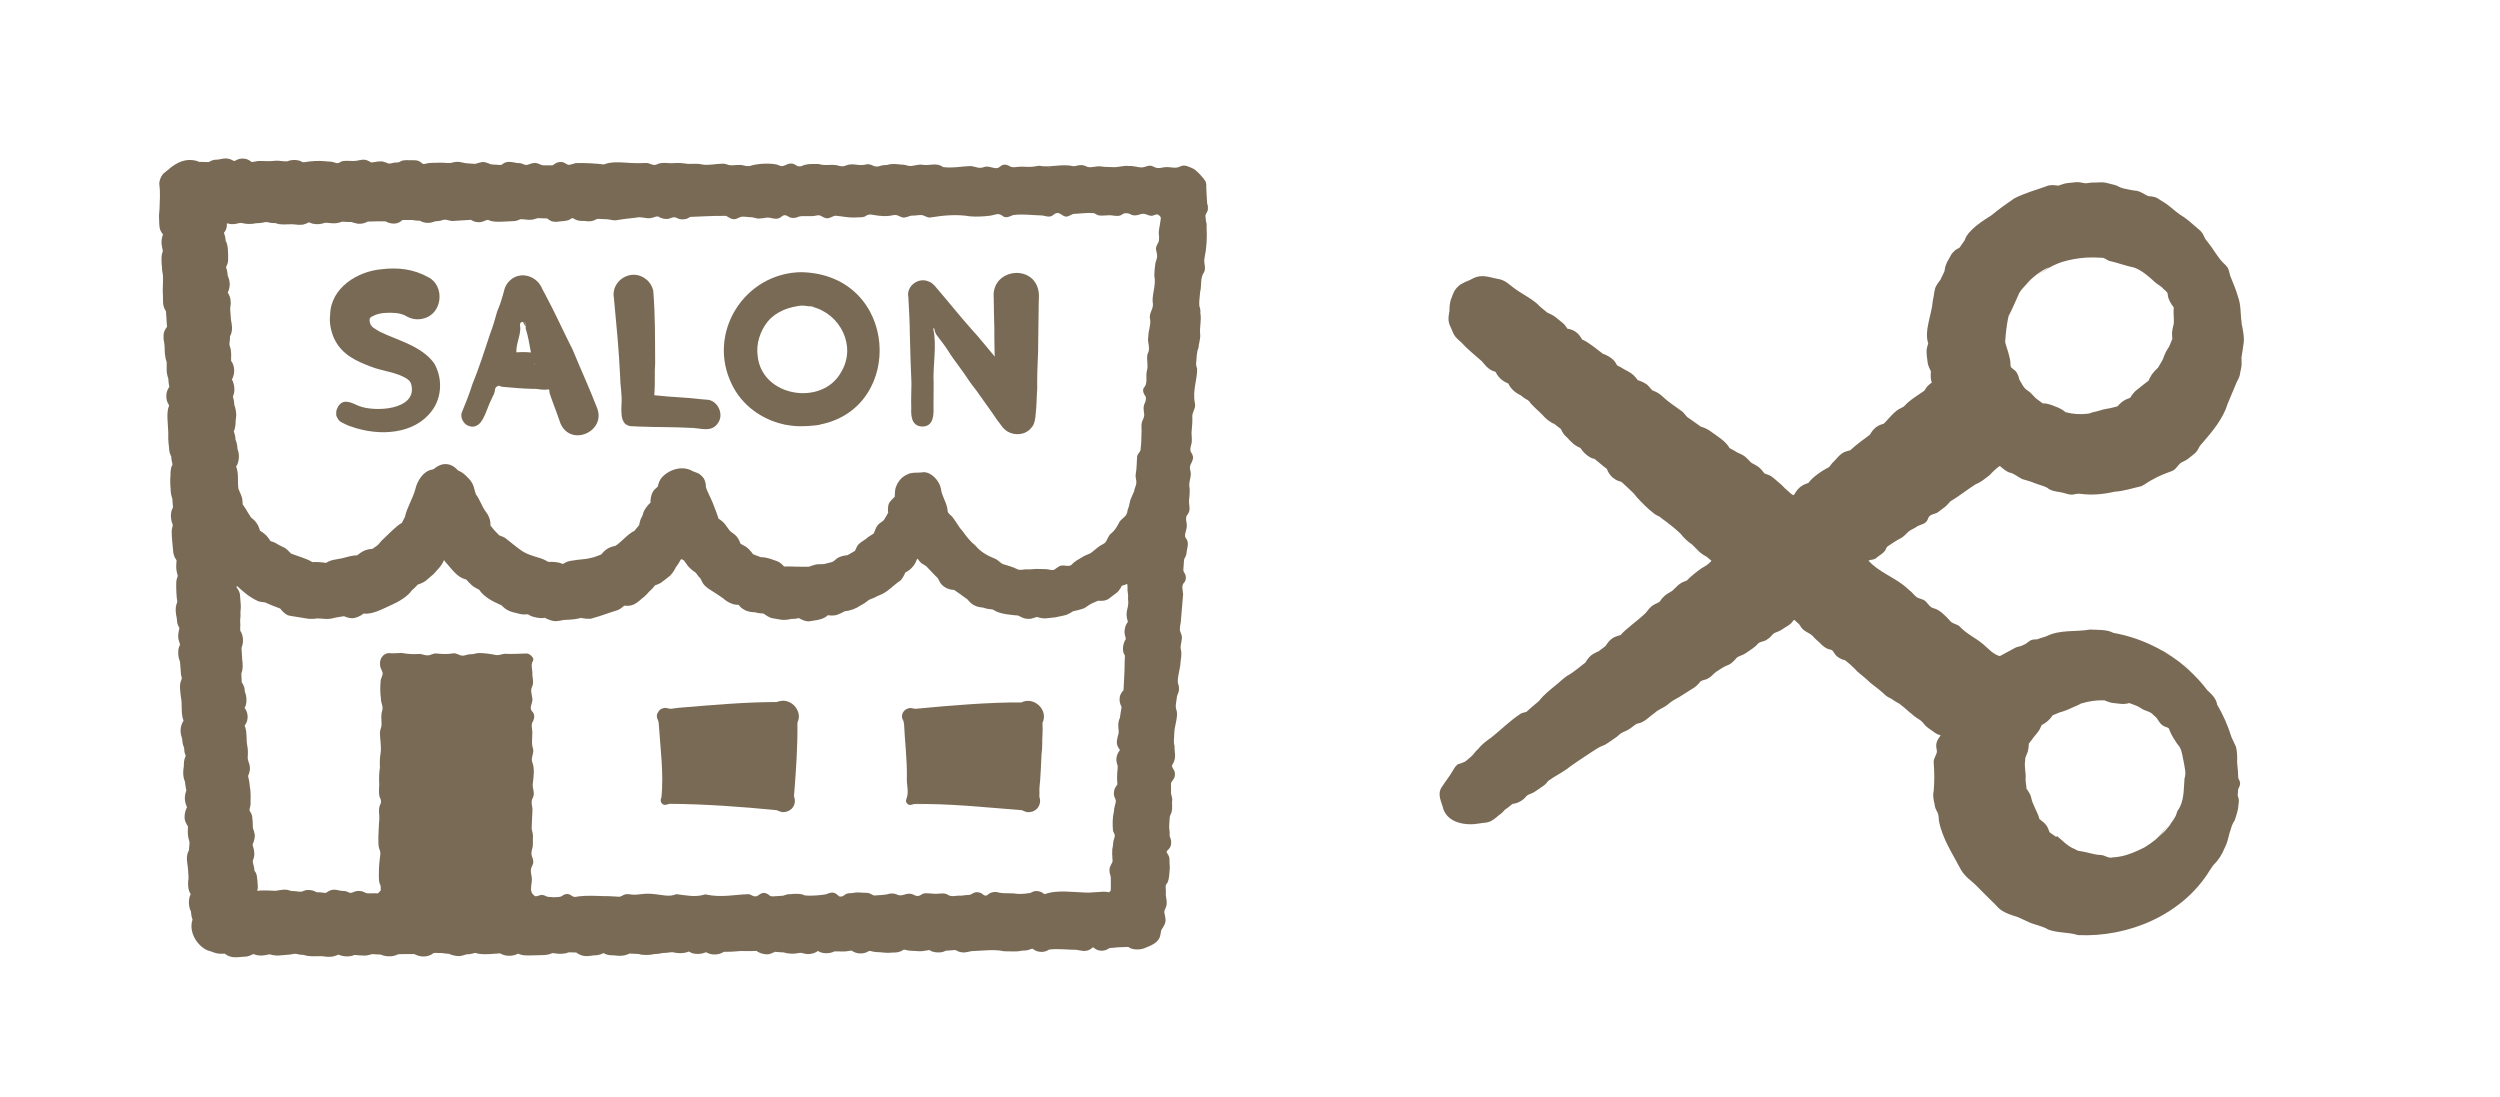 <?xml version="1.0" encoding="UTF-8"?><svg id="a" xmlns="http://www.w3.org/2000/svg" width="192mm" height="84.25mm" viewBox="0 0 544.25 238.83"><defs><style>.b{fill:#796a56;}</style></defs><path class="b" d="M488.03,70.35c-.32-1.93-.09-3.92-.84-5.84-.37-1.42-1.04-2.86-1.57-4.24-.28-.53-.27-1.68-.89-2.32-.26-.32-.5-.51-.68-.68-1.28-1.28-2.22-3.11-3.36-4.5l-.47-.6c-.14-.18-.12-.16-.23-.37-.15-.29-.39-1.03-.96-1.56l-1.15-.99c-.83-.68-1.4-1.27-2.47-2-1.3-.75-2.19-1.65-3.38-2.56-.55-.46-1.46-.93-2.06-1.35-.2-.12-.39-.3-.89-.44-.79-.2-1.3-.16-1.46-.23-.59-.24-1.95-1.23-2.84-1.17-.33-.02-.93-.16-1.26-.22-1.04-.24-1.45-.19-2.55-.79-.46-.26-1.15-.33-1.62-.48-.44-.13-1.12-.32-1.81-.32-.64,0-1.12.06-1.44.05-.58-.05-1.32.08-1.68.13-.45.05-.44.04-.97-.06-.49-.12-1.3-.22-1.86-.11l-1.52.16c-.77.09-1.36.37-1.7.47-.42.12-.19.09-.77.03-.5-.09-1.46-.11-2.01.16-2.4.88-4.89,1.51-7.17,2.73-1.82,1.26-3.31,2.32-4.87,3.62-1.52.97-5.16,3.15-5.83,5.43l-.65.94-.44.63c-.1.21-.83.21-1.77,1.44,0,0-.75,1.35-.75,1.35-.23.27-.73,1.55-.72,1.98-.04.25-.07.42-.09.46l-.21.44-.66,1.38c-.45.59-1.07,1.36-1.21,2.12-.26,1.17-.13,1.04-.44,2.4-.2,2.96-1.94,6.61-1,9.31-.14.53-.27.78-.36,1.51-.04.9.16,1.92.23,2.63.2,1.21.65,1.63.71,1.97-.01.52-.07.79-.02,1.47.03.25.11.6.21.97-.54.37-1.11.86-1.37,1.4-.13.19-.21.31-.26.36-.1.09.08-.04-.2.15-1.2.87-2.2,1.41-3.4,2.44-.9.85-.48.7-1.57,1.24-1.29.55-2.8,2.53-3.61,3.33-.02,0-.02,0-.05.02-.25.12-.96.18-1.91.96-.86.83-.97,1.33-1.14,1.48-1.12.81-2.98,2.16-4.24,3.35-.15.02-.6.16-1.23.37-1.1.45-1.86,1.69-2.68,2.41-.47.57-.68.9-.72.9-1.61.8-3.66,2.24-4.47,3.43-.01,0-.01,0-.04.01-.22.12-.87.2-1.79.9-.92.82-1.09,1.42-1.24,1.59h0c-.07.05-.15.1-.25.17-.26-.15-.5-.32-.8-.61-.48-.39-1.36-1.22-1.78-1.68-.34-.29-1.43-1.22-1.74-1.49-.04-.08-.7-.52-1.02-.63-.49-.19-.8-.3-.92-.34-.06-.13-.9-1.14-1.22-1.34-.52-.44-1.42-.8-1.72-1.05-.19-.17-1.13-1.27-1.7-1.54-.71-.44-1.19-.49-1.8-.95-.58-.34-.98-.51-1.14-.62-.87-1.53-2.53-2.48-3.88-3.47-.72-.57-1.63-1.01-2.37-1.2,0,0,0,0,0,0,0,0,0,0-.02-.01l-2.21-1.57c-1.14-.79-.36-.12-1.73-1.65-1.65-1.23-3.06-2.06-4.53-3.46-.27-.31-1.21-.89-1.61-1.02-.32-.13-.46-.2-.51-.22-.05-.03-.28-.36-.81-.92-.43-.57-1.73-1.11-2.34-1.28-.12-.17-.37-.55-.91-1.09-1.05-.89-1.58-.92-2.85-1.76-.37-.18-.59-.3-.71-.36-.07-.11-.19-.28-.34-.55-.37-.8-1.87-1.72-2.73-1.96-.03-.01-.03-.02-.03-.02-.03-.02-.11-.08-.11-.08-1.15-.86-3.06-2.49-4.43-3.03-.05-.07-.11-.18-.19-.33-.18-.27-.4-.68-.97-1.16-.62-.51-1.23-.68-1.61-.78-.17-.03-.3-.06-.43-.08-.06-.09-.12-.19-.2-.32-.16-.26-.59-.8-1.05-1.12-.28-.23-.77-.62-1.05-.85-.23-.17-.22-.22-.68-.51-.72-.44-1.24-.61-1.36-.69-.03-.02-.04-.02-.02,0l-.23-.19s-.52-.43-.52-.43c0,0-.83-.69-.83-.69-1.42-1.59-4.06-2.79-5.79-4.13-.93-.69-1.68-1.5-3.02-1.84-2.07-.33-3.71-1.2-5.71-.22-1.66.9-.98.33-2.9,1.41-1.42,1.2-1.44,1.84-1.9,2.98-.37.79-.43,2.24-.42,2.83.04-.17-.11.34-.19,1.21-.02.22-.02.5.01.79.02.27.13.73.17.78.14.4.56,1.27.71,1.66.16.3.15.45.58,1.04.69.84,1.13,1.07,1.26,1.23,1.24,1.39,3.16,2.96,4.52,4.15.51.54.8,1.09,1.61,1.66.36.29.98.55,1.38.66.29.63.9,1.47,1.57,1.88.34.26.94.54,1.15.62.06.03.04.02.04.02.01.03.02.04.04.08.36.77,1.03,1.51,1.77,1.99.35.25.87.48.87.48.09.05.48.41.85.65.37.24.71.4.7.4,0-.02.33.27.34.29.52.86,2.29,2.3,2.91,2.98.49.64,1.73,1.67,2.51,1.91.07.03.06.02.05.02,0,0,.82.69,1.08.85.1.06.27.21.37.29.02.05.05.11.08.21.2.47.61,1.03.93,1.33.56.52.32.27.84.86.23.25.47.48.68.66.26.23.62.51,1.06.74.47.23.63.28.55.25-.04-.02,0-.01.07.06.09.08.1.09.12.12.48.83,1.79,2.04,2.88,2.24-.66-.69,2.67,2.21,2.78,2.19.02.04.03.08.05.15.4,1.03,1.07,1.8,2.15,2.34.36.18.73.27.93.31.1.09.23.2.23.2,0,0,1.03.95,1.03.95.27.24,1.08,1.06,1.44,1.38.23.22.29.37.68.85,1.44,1.49,2.16,2.31,3.88,3.64.42.29.88.48,1.05.56.5.45,1.6,1.15,2.16,1.66.94.69,1.62,1.33,2.42,2.05.63.85,1.64,1.79,2.56,2.4,1.17,1.13,1.57,1.82,3.09,2.6l1.05.87s.04.03.05.04c-.02.02-.03.04-.06.06-.86.89-.99.9-2.15,1.59-1.08.76-2.32,1.75-3.2,2.67.18-.11-.02.01-.49.18-.42.09-1.49.83-1.54.98-.18.15-.99.97-1.13,1.07,0,0-.32.2-.32.2-.31.18-.75.39-1.35.9-.72.66-.93,1.15-1.14,1.34-.13.08-.52.21-1.14.56-.96.54-1.39,1.35-1.85,1.84-1.73,1.69-4.18,3.32-5.44,4.79-.13.07-.59.09-1.44.5-1.05.6-1.33,1.2-1.59,1.53l-.23.33s0,.01,0,.01l-.08.06-.92.7-.46.35s.01,0-.08.05c-.17.1-.6.23-1.24.63-.56.32-1.15,1.04-1.44,1.54l-.2.3c-.98.74-2.39,1.94-3.43,2.57-1.19.62-2.01,1.58-3.03,2.36-1.21,1.01-2.62,2.08-3.59,3.39-.42.38-1.83,1.51-2.37,2.04,0,0-.31.28-.38.34-.17.04-.63.15-1.1.3-2.78,1.82-4.24,3.49-6.77,5.45-.71.47-1.9,1.37-2.61,2.31-.72.57-.97,1.19-1.54,1.66l-.88.75c-.36.32-.39.32-.55.41-.08.07-.4.1-.19.1,0,0-1.34.45-1.34.45-.61.53-.89,1.08-1.08,1.42-.66,1.17-1.6,2.3-2.43,3.61-1,1.59.02,3.13.37,4.63,1.01,3.15,4.95,3.74,7.84,3.22.95-.22,1.44-.02,2.55-.52,1.19-.67,1.45-1.15,2.01-1.48.44-.29.98-.96.96-.93.03-.04.09-.08.18-.15l.51-.36.82-.66c.33-.23.28-.19.28-.19.96-.02,2.29-.78,2.86-1.56.15-.18.18-.19.43-.36.22-.13.17-.09.8-.34.56-.25.9-.51,1.2-.71l.9-.62c.2-.13.83-.51,1.21-1.01.37-.47.19-.27.41-.45,1.21-.88,2.37-1.44,3.74-2.37,1.7-1.29,3.39-2.39,5.36-3.69.71-.44,1.65-1.12,2.48-1.47.44-.12,1.05-.47,1.32-.67,0,0,1.9-1.31,1.9-1.31.46-.37.61-.56.79-.68.58-.44,1.21-.53,1.86-.97.52-.3,1.24-.95,1.69-1.19.1-.07.06-.01.83-.22,1.47-.61,1.9-1.37,3.12-2.17.77-.75,1.84-1.05,2.68-1.69,1.01-.89,1.52-1.14,2.66-1.76l.91-.58,1.86-1.18c.51-.24,1.44-1.03,1.79-1.58.48-.43,1-.28,1.78-.75.72-.37,1.05-.97,1.73-1.43.49-.29,1.51-1.02,2.1-1.26,1.18-.38,1.74-1.09,2.4-1.84.54-.37,1.42-.54,1.91-.94.86-.6,1.97-1.23,2.68-2.09.58-.5.99-.3,1.83-.79.38-.22.84-.59,1.12-.95.44-.52.64-.58,1.37-.85.82-.32,1.4-.86,2.08-1.23.54-.29,1.02-.76,1.33-1.29.13.01.31.03.23.03-.02-.05.36.36.69.63.32.27.29.22.48.54.74,1.35,1.88,1.45,2.73,2.24.23.31,1.2,1.24,1.55,1.5.51.58,1.44,1.38,2.25,1.46.59.16.62.33,1.05.98.41.72,1.68,1.3,2.2,1.37.64.44,1.59,1.32,2.18,1.9.22.3.63.69.91.9.82.67,1.67,1.34,2.44,2.12,1.31.99,2.3,1.76,3.43,2.82.32.26.85.5,1.06.6.35.25,1.42.94,1.8,1.1,1.46,1.06,2.75,2.51,4.27,3.41.7.42.85.74,1.46,1.42.63.6,1.31.95,1.82,1.36.26.24.82.54,1.18.62.14.04.22.07.28.11-.29.47-.88,1.04-.97,2.13,0,.57.15.99.16,1.31.01.74-.72,1.46-.71,2.38.17,1.98.19,4.45,0,6.35-.22.78-.02,1.86.17,2.71.06.37.17.98.4,1.38.52.85.52,1.31.57,2.28.7,3.89,3.03,7.3,4.78,10.67.95,1.69,2.39,2.45,3.63,3.76,1.21,1.26,2.44,2.44,3.68,3.67l.22.08c-.07,0-.15,0-.21-.04-.04-.02,0,0,0,0,.03.03.07.05.1.08.12.11.27.26.4.4.91,1.13,2.37,1.68,3.67,2.11,1.57.4,2.92,1.38,4.49,1.83.89.32,2.22.62,3.01,1.16,2.15.81,4.34.53,6.52,1.22,10.99.52,22.8-4.42,28.71-14.14.25-.34.48-.69.71-1.04,1.08-1.04,1.93-2.33,2.48-3.74.54-.99.78-2.07,1.04-3.13.2-.56.35-1.13.53-1.69.18-.45.38-.89.67-1.3.32-1.09.73-2.08.78-3.2.04-.52.21-1.11,0-1.67-.05-.17-.11-.33-.16-.5.04-.46.09-.92.11-1.38.18-.36.39-.73.42-1.18,0-.47-.22-.84-.4-1.21-.03-1.12-.11-2.25-.25-3.36.03-1.18.04-2.36-.26-3.49-.35-.68-.64-1.38-.97-2.07-.76-2.46-1.79-4.83-3.12-7.07-.2-1.35-1.16-2.23-2.11-3.11-.63-.82-1.29-1.62-2-2.39-.06-.06-.11-.12-.17-.17-.6-.64-1.22-1.27-1.88-1.87-.41-.9-1.35-1.38-2.09-1.98.73.6,1.64,1.08,2.06,1.95-.69-.63-1.4-1.24-2.15-1.82-1.03-.78-2.1-1.48-3.2-2.13.56.27,1.11.53,1.65.82-.92-.51-1.89-.93-2.82-1.48-.08-.04-.16-.08-.24-.12-3.05-1.61-6.3-2.74-9.66-3.33-1.35-.77-3.46-.63-5.06-.72-3.32.57-6.49-.06-9.57,1.49-.66.19-1.31.41-1.96.64-.39.01-.8.01-1.22.14-.49.21-.86.55-1.24.84-.35.16-.7.32-1.04.48-.4.1-.82.17-1.22.36-1.13.61-2.26,1.21-3.4,1.84-1.48-.44-2.43-1.58-3.53-2.52-1.84-1.6-3.45-2.07-5.4-4.12-.72-.4-1.46-.48-1.91-1.06-.99-1.08-2.17-2.37-3.62-2.75-.72-.17-1.04-.81-1.6-1.4-.6-.66-1.54-.62-2.04-.99-.52-.39-1.01-1.13-1.62-1.53-1.94-1.95-4.52-3.03-6.76-4.6-.15-.11-.3-.22-.45-.33-.59-.44-1.14-.92-1.65-1.47.45-.34,1.26-.1,1.78-.68.6-.52,1.24-.75,1.84-1.52.23-.43.27-.71.52-.91l.04-.03c.9-.62,1.86-1.26,2.81-1.75.72-.35,1.28-1.09,1.77-1.49.57-.46,1.38-.71,1.93-1.16.62-.33,1.61-.42,2.06-1.18.26-.44.29-.76.5-.95.52-.57,1.37-.46,1.97-.97l.92-.7c.59-.35,1.27-1.09,1.67-1.58,1.75-1.03,3.81-2.65,5.55-3.75,1.07-.38,2.07-1.25,2.98-1.94.49-.53,1.62-1.69,2.26-2.02.68.56,1.46,1.32,2.34,1.49.86.22,1.61.94,2.56,1.37.96.29,1.88.52,2.78.91.69.28,2.02.61,2.64.97.7.66,1.88.83,2.91.97.96.15,2.02.76,3.05.44.55-.11.76-.15,1.32-.08,2.47.32,4.97.09,7.37-.47,1.99-.11,3.91-.78,5.85-1.2,1.04-.53,1.56-1.04,2.55-1.51,1.27-.72,2.43-1.18,3.97-1.74,1.04-.3,1.46-1.53,2.23-1.94.35-.2.86-.35,1.4-.77l1.18-.95c.36-.2.93-.88,1.1-1.32.27-.52.31-.58.71-1.02,2.32-2.66,4.66-5.46,5.65-8.74.55-1.38,1.18-2.76,1.75-4.16.2-.65.71-1.28.89-2.07.08-.81.35-1.42.38-2.32.03-.64-.05-1.13-.03-1.47l.22-1.42.2-1.36c.31-1.41-.13-3.37-.41-4.71ZM440.87,165.55c.04-1.07.47-1.17.69-2.39.11-.61.11-1.01.13-1.23,0-.05,0-.05.01-.08.21-.14,1.04-1.42,1.41-1.8.34-.42.63-.73.96-1.31.15-.27.24-.49.31-.66.04-.11.07-.17.1-.23.99-.5,1.85-1.23,2.41-2.15.32-.13,1.09-.39,1.49-.6.71-.17,1.88-.61,2.52-.94.28-.16,1.61-.65,1.91-.87.21-.1.08-.07.34-.15,1.57-.47,3.28-.74,4.93-.67-.49-.27,1.04.49,1.77.55.39.02,1.06.16,1.46.17.64.14,1.75.07,2.21-.13.06,0-.18-.07-.07-.04l.39.15c.74.3,1.47.47,2.16.96,1.19.83,2,.58,2.93,1.65,1.07.79.89,1.49,2.02,2.24.55.32.91.28,1.22.56.25.77.85,1.94,1.24,2.47.24.42.78,1.21,1.1,1.57.53.81.66,2.35.91,3.32.18,1.23.56,2.32.16,3.54-.23,2.47,0,4.98-1.54,7.06-.14.45-.25.78-.37,1.08-.26.46-.54.91-.85,1.36-.18.2-.38.4-.64.65.24-.21.4-.38.57-.54-.15.21-.28.43-.44.64-.66.87-1.4,1.65-2.18,2.37.3-.34.58-.7.82-1.1l1.23-1.37s-1.27,1.33-1.27,1.33c-1.01,1.57-2.54,2.57-4.1,3.56-.02,0-.03.02-.05.02-1.6.79-3.21,1.52-4.94,1.88-.06.01-.12.02-.17.03-.56.11-1.13.19-1.72.21-.93.3-1.7-.53-2.63-.52-1.58-.08-2.82-.62-4.5-.86-.52,0-1.03-.44-1.48-.59-1.28-.55-2.35-1.74-3.45-2.63-.13-.19-.13.31-.32.08-.35-.29-1.55-.98-1.39-1.08-.13-.18-.27-1.1-1.17-1.95-.75-.62-1.16-.91-1.03-.91-.22-1.13-1.55-3.1-1.81-4.76-.4-1.15-1.15-1.86-1.02-1.85.08.21.03-.19,0-.45-.03-.35-.16-1.01-.16-1.36.15-1.73-.34-2.68-.08-4.22ZM473.17,70.76c-.14.56-.26,1.06-.31,1.71.02.41.04,1.26.07,1.42-.02.05.01-.14-.02-.06-.18.43-.46,1.1-.64,1.53-.2.43-.67.97-1.07,1.99-.17.41-.33.98-.61,1.37l-.77,1.32c-.02.08-.55.43-1.32,1.43-.69,1.13-.86,1.71-.77,1.47.11-.21-2.27,1.76-2.65,2.03-.46.33-1.11,1.23-1.32,1.63-.13.06-.32.14-.68.27-.41.13-1.27.69-1.6,1.07.01.02-.36.38-.5.53-.64.12-1.38.41-2.19.5-1.62.27-1.54.47-2.97.74-.76.17-.73.31-1.32.36-1.61.19-3.24.1-4.8-.33l.07.03c.15.1,0,.05-.24-.15-.29-.3-1.44-.94-2.09-1.12-.61-.3-1.99-.73-2.35-.66-.3,0-.45-.05-.31.04-.32-.22-.92-.71-1.24-.92-.71-.48-1.19-1.33-2.04-1.88-.95-.51-1.4-1.72-1.84-2.36-.19-.67-.44-1.65-1.04-2.09l-.69-.56c-.31-.26-.22-.7-.26-1.21,0-.34-.13-.83-.19-1.06-.21-1.16-.99-3.05-.94-3.49.11-1.75.34-3.72.72-5.46.84-1.55,1.58-3.44,2.34-5.05.69-1.15,1.72-2.09,2.77-2.97-.48.39-.97.76-1.41,1.19.74-.82,1.56-1.59,2.47-2.28.82-.62,1.74-1.15,2.7-1.61-.34.26-.65.54-1.01.76l-1.59.98s1.61-.94,1.61-.94c1.17-.86,2.49-1.48,3.88-1.93,1.65-.49,3.4-.8,5.19-.92,1.12-.06,2.24-.04,3.32.04.58-.04.91.33,1.6.66,1.92.43,3.66,1.1,5.49,1.48,1.67.57,3.33,2.06,4.61,3.25.65.54,1.29.79,1.79,1.42.74.67.86.6.96,1.49,0,.55.72,1.9,1.12,2.31.27.44.09.09.11.67-.09.96.18,2.39-.03,3.36Z"/><path class="b" d="M473.58,143.19c.3.21.6.43.87.7-.27-.27-.57-.49-.87-.7Z"/><path class="b" d="M472.96,142.8c.21.12.42.25.62.39-.2-.14-.41-.27-.62-.39Z"/><path class="b" d="M472.8,142.71c.05.03.1.06.16.09-.05-.03-.1-.06-.16-.09Z"/><path class="b" d="M262.68,49.27c0-.06,0-.1,0-.17.03-.39-.04-.61-.12-.82-.05-.42-.08-.84-.14-1.24.02-.51.46-.88.55-1.41-.01-.07-.01-.14-.03-.21,0-.03.01-.05.02-.08.03-.51-.07-.75-.16-1.01-.11-1.15-.12-2.3-.19-3.45.02-.41.02-.8-.1-1.18,0-.04,0-.08-.01-.13-.08-.12-.18-.24-.26-.36-.13-.21-.27-.41-.44-.59-.36-.45-.74-.88-1.18-1.25-.03-.03-.05-.05-.08-.08-.03-.03-.07-.05-.1-.07-.2-.2-.41-.39-.68-.5-.12-.05-.24-.11-.37-.17-.11-.06-.23-.11-.35-.15-.41-.19-.85-.35-1.29-.35-.2,0-.35.03-.48.06.15-.05.31-.08.48-.06-.18-.02-.34.02-.5.07-.06.02-.12.04-.18.06-.24.1-.48.21-.73.28-.04.01-.1.01-.15.02-.51.06-1.02,0-1.53-.06-.06,0-.13-.01-.2-.02-.33-.03-.65-.03-.98.02,0,0-.01,0-.02,0-.07.01-.15,0-.22.02-.49.13-1.01.19-1.51.1-.47-.13-.91-.51-1.45-.46-.17-.02-.33.04-.49.08-.02,0-.05,0-.07.01-.31.09-.61.21-.92.26-.55.06-1.1-.06-1.64-.17-.02,0-.05,0-.07-.01-.43-.08-.87-.15-1.31-.1-1.04-.15-2.02.2-3.03.25-1.02-.06-2.04,0-3.05-.16-1.04-.17-2.07.38-3.01.08-.42-.22-.98-.44-1.5-.37-.54.01-1.01.25-1.51.23-2.61-.59-5.07.38-7.54-.1-2.18.48-2.83.09-4.57.25-.49.07-1.02.13-1.45.01-.38-.15-.91-.57-1.48-.48-.62-.02-1.01.57-1.38.7-.95.26-1.99-.56-2.99-.21-1.14.48-1.81-.08-2.94-.2-1.98.06-4.08.5-6.04.22-1.37-1.07-2.9-.23-4.5-.5-.98-.18-2.01.4-3,.24-.4-.09-1.02-.32-1.53-.27-.91-.1-2.19-.28-3.08.07-.41.07-1.03-.01-1.55.21-.43.16-.94.18-1.34.06-.33-.17-1.02-.51-1.54-.42-1.89.54-2.95-.4-4.64.28-.39.2-.87.19-1.32.1-1.58-.55-2.98.07-4.57-.43-1.19.02-2-.11-3.2.22-.48.27-.83.34-1.27.26-.31-.02-.78-.58-1.45-.58-1.16-.1-1.73,1.02-2.79.35-1.23-.53-4.76-.4-6.24.17-.42.07-.88.04-1.34-.11-1.16-.28-2.19.05-3.09-.06-.33-.03-.95-.38-1.54-.33-1.51.02-3.13.44-4.48.17-1.12-.27-2.15-.07-3.13-.13-.84-.13-2.16-.27-3.08-.15-1.04.1-1.85-.24-3.22.09-.59.29-.73.32-1.21.28-.44-.08-1.01-.44-1.51-.41-1.66.08-3.04.04-4.57-.08-1.53-.09-3.21-.18-4.63.4-1.67-.2-4.02-.36-6.1-.3-1.69.4-1.29.67-2.54-.07-.71-.35-1.64-.1-2.16.31-.48.35-.24.24-.95.26,0,0-1.51-.01-1.51-.01-.51-.06-.7-.32-1.34-.46-.59-.21-1.49.16-1.9.3-.67.29-1.05-.23-1.8-.31-1.04,0-1.23-.26-2.42-.28-.36,0-.85.12-1.17.35-.31.22-.41.3-.47.31-.05.02-.17.02-.45.01-.59-.1-1.39-.03-1.96-.18-.3-.18-1.42-.62-1.91-.41-.6.08-.91.3-1.4.35-.73-.06-2.05-.07-2.76-.3-.72-.18-1.28-.19-2-.03-.81.32-1.6.05-2.8.07-1.12.07-2.24-.06-3.24.25-.13.03-.38.04-.49.03-.09-.02-.01.02-.13-.07-.1-.07-.41-.4-.89-.59-.5-.19-.94-.14-1.12-.15-.72.06-2.04-.18-2.72.23-.77.47-.89.1-2.01.43-.9.2-.8-.11-1.73-.33-.94-.23-1.69.08-2.53.15-.37,0,.05.04-1.05-.45-.84-.31-1.5-.05-2.2.07-1,.18-1.83-.05-2.9.06-.61.04-.95.47-1.3.48-.39,0-.21-.02-1.2-.29-.93-.12-1.07-.04-1.6-.14-1.4-.11-2.82-.05-4.21.18-.18.02-.54.08-.73,0-.71-.54-2.35-.56-3.15-.18-.87.13-1.71-.16-2.67-.1-.74.04-1.02.12-1.47.1-.54,0-1.94-.09-2.45-.02-.64.11-.85.18-1.3.21.17.08-.34-.35-.89-.58-.57-.21-1.03-.2-1.46-.15-.46.04-1.05.34-1.21.44-.17.08-.05.03-.13.05-.38-.06.25.15-.85-.35-1.22-.41-1.86-.06-2.82.06-.03,0-.69-.02-1.15.15-1.26.54-.56.35-.96.38,0,0-1.53-.03-1.53-.03-.31,0-.41,0-.44-.02,0,0-.54-.22-.54-.22-2.28-.58-4.11.27-5.79,1.62-.34.35-.58.45-1.17.97-.66.39-1.23,1.89-1.12,2.58.25,1.9.08,3.57.04,5.32-.02.46-.12,1.01-.12,1.51l.03.82s.03.76.03.76c.03.31-.02.35.09,1.03.09.58.55,1.23.74,1.42,0,0,0,.01,0,.01.02-.03-.02,0-.2.54-.26,1.1-.12,1.66.03,2.42.08.31.08.31.09.49.01.18.01.32,0,.33-.41.78-.24,2.52-.15,3.39-.03.37.16,1.52.2,1.67.1,1.53-.12,2.95,0,4.4l.03,1.54c0,.36.12,1.05.4,1.54.12.21.19.32.23.38,0,.19.05.82.08,1.11,0,0,.09,1.49.09,1.49,0,0,.06.73.06.73v.08c-.2.22-.69.95-.74,1.64-.06.79,0,.84.03,1.28,0,0,.13.77.13.77.16,1.41-.04,1.53.29,3.27.15.52.22.64.2.64,0,.04.01.14.02.41v1.55c.02.3.06.78.2,1.23.16.49.16.48.16.52-.01-.11.07,1.2.18,1.52.01.07.01.17.02.25-.12.17-.3.44-.45.85-.26.73-.21,1.32-.13,1.82.05.49.39,1.12.55,1.37-.68,1.53-.23,4.03-.19,5.79,0,0-.01.65,0,.65-.01.3,0,.63,0,.91,0,.55.14,1.41.15,1.62l.02.3c0,.14.02.42.07.66.07.49.37,1.11.41,1.19,0,0,0-.02,0,.01,0,.21.05.71.14,1.1.11.45.12.45.13.55,0,0,0,.05,0,.1-.02.04-.04.07-.07.15-.38.6-.36,1.69-.37,2.29-.11,1.02-.03,2.33.06,3.33.01.36.09.89.24,1.32.14.42.09.28.11.36l.04.62c.05.57.09.93.1,1.21-.12.24-.38.8-.42,1.3-.07.67-.02.99.06,1.5.1.53.35,1.06.32,1,.04.17-.23.76-.24,1.42-.01,1.36.15,2.24.23,3.47.04.26.05.38.06.6l.05.56c.05.32.14.67.3,1,.15.3.29.51.41.67-.03.78-.15,1.52.02,2.4.28,1.2.23.78.24,1.13.08-.31-.36.82-.32,1.31-.05,1.2.05,3.31.23,4.22-.03.07-.1.26-.22.65-.16.59-.14,1.2-.12,1.51.03.49.17,1.12.24,1.53.06.45.03.9.24,1.36.13.33.25.55.32.68-.16.64-.45,1.89-.1,2.79.1.38.2.63.25.74-.13.27-.39.91-.4,1.4-.04.64,0,.94.09,1.47.12.55.33,1,.29.91l.21,2.74c.08.47.18.78.17.8v.16c-.1.24-.37.95-.38,1.45-.04,1.1.13,1.63.2,2.61.34,1.48-.06,3.57.57,5.09-.02.03-.03.04-.05.07-.66,1.04-.75,2.3-.37,3.46.23.83.01-.17.21,1.28.08.52.36,1.14.33,1.08.03.24.02,1.04.26,1.48.06.18.09.24.1.28-.02.05-.04.09-.09.18-.32.66-.33,1.52-.33,2.1-.1.42-.22,1.68-.05,2.33.08.5.32,1.08.31,1.06,0,0,0,.03,0,.12.26,2.36.43,1.34.15,2.15-.33,1.17-.22,2.19.29,3.22-.5.91-.79,2.51-.24,3.41.15.34.31.61.44.79,0,.77-.11,1.43.06,2.34.08.5.29,1.05.27,1.01.03.57-.06.83-.1,1.57v.22c-.03.06-.05.12-.11.22-.71,1.41-.14,2.83-.09,4.21l.09,1.48c.03.5-.12.74-.09,1.42,0,.5.03,1.07.24,1.63.09.25.21.47.33.66-.05.11-.1.21-.16.34-.47,1.29-.15,2.82.21,3.41,0-.13.02.56.12,1,.13.56.27.88.23.78-.78,2.21.44,5.01,2.71,6.42.68.41,1.22.43,1.77.67-.09-.04.41.17.67.22.31.07.59.1.84.12.46.02.77-.01,1-.03.28.22.7.5,1.21.64.6.21,1.12.13,1.63.15.37-.02.8-.08.9-.09.18-.02.15-.02.6-.03.55.02,1.37-.27,1.87-.58.45.18,1.09.33,1.48.32.63.08,1.77-.2,1.92-.24.04,0,.2,0,.25,0,1.62.47,2.32.15,4.2.05.82-.08.96-.22,1.49-.17.18.07,1.23.26,1.66.22,1.02.45,2.87.26,4.01.29.91.08.83.18,1.91.12.49,0,1.24-.27,1.6-.46.81.34,2.15.59,3.34.15.21-.19.61.04,2.42.06.4,0,1.1-.14,1.42-.27.1-.03.12-.04.13-.04,0,0,0,0,0,0h.46c.35.06,1.08.06,1.45.08,0,0,0,0,.01,0,.25.13,1.05.37,1.52.38.45.03.97.02,1.61-.16.4-.15.61-.23.71-.28.03,0,.04,0,.08-.01,0,0,1.53-.04,1.53-.04.57,0,1.55.02,1.89.01,1.01.53,2.32.8,3.64.14.27-.15.46-.28.61-.39.41,0,1.2.01,1.2.01h.56s.66.11.66.11c.21.03.41.04.59.05.08,0,.17,0,.24,0,.59.33,2.05.7,2.86.42.44-.08.83-.23.94-.28.03,0,.07,0,.19,0,.38,0,1.01-.1,1.4-.23.16-.05.2-.06.21-.07,0,0,0,0,.02,0,.4.01-.02-.05.8.16,1.67.26,3.17,0,4.74-.08.28.17,1,.48,1.51.5.58.05.99.04,1.65-.13.35-.11.6-.22.75-.3.22.09.93.35,1.29.35,1.26.1,2.31-.03,3.48-.02.67-.05,1,.03,1.95-.18.41-.12.64-.22.73-.27.09,0,.37,0,.53.04.27.05.76.11,1.08.11.3,0,.79,0,1.31-.11.43-.11.65-.19.7-.21,0,0,0,0,.28,0,0,0,.92.03,1.33.04.1.08.23.17.42.29,1.14.62,1.98.54,3.01.38.65-.14.81.06,1.9-.28.24-.09.43-.19.58-.27.26.14.62.32,1,.39.76.16,1,.03,1.79.16.9.11,1.84.05,2.69-.35.1-.05.15-.08.19-.1.52,0,1.42.1,2.05.1.67.31,2.54.25,3.2.03.55,0,1.45-.11,2.02-.25l.82-.04c.89-.11.84-.13,1.27-.13,1.07.28,2.65.31,3.54-.15.26.16.91.47,1.42.5.61.06.9.04,1.46-.06.76-.22.85-.26.85-.27,0,0,.02,0,.06,0,.19.11.85.41,1.34.44.52.05.96.06,1.61-.12.45-.14.77-.33.91-.42.16,0,.7-.01.7-.01.73.03,2.57-.15,3.05-.17l1.53.02c.6-.02,1.54-.01,1.86-.04.57.52,2.21,1,3.06.59.45-.13.79-.33.91-.4.64.04,1.27.14,1.99.14.69.3,2.27.34,2.88.18.83-.12.67-.15,1.58.08.93.27,2.24-.04,2.93-.59.93.7,2.68.6,3.55.11,0,0,.06-.01.36-.01,0,0,1.54.02,1.54.02.72.04,1.68-.21,1.88-.19.03.02.06.04.13.08.31.24,1.05.53,1.55.53.48.02.96,0,1.51-.22.39-.18.54-.26.6-.3.02,0,.05,0,.13-.02.16.01.13,0,.36.06.27.09.8.19,1.15.19.95,0,2.27.28,3.22.12.71-.05,1.23.06,2.09-.3.37-.19.51-.28.57-.32.02,0,.05,0,.11-.02.17.01.15,0,.37.06.84.26,1.73.16,2.63.26.62.07,1.42-.04,1.99-.16.18-.07.49-.06.56-.07.73.58,2.48.7,3.36.21.25-.1.14-.07.25-.09.19.01,1.25-.06,1.5-.11,0,0,.52-.02.52-.02.18.08.83.47,1.37.49.86.18,1.93-.32,2.48-.27,2.22-.08,4.55-.42,6.66.03.87.08,1.6,0,2.47.05.57.04,1.48-.18,1.63-.18.25-.04.55.01.83-.05.41-.04.91-.25,1.02-.29.11-.04.14-.05.31-.05.08-.05.22.19.84.47.93.33,1.9.25,2.61-.21.22-.11.13-.07.23-.1,1.87-.24,4.11.07,5.9.06.96.15,1.89.5,2.91-.06.54-.31.63-.51.7-.48.07.01-.05-.04.05.01.08.04.42.39.94.58.53.18.95.16,1.37.1.6-.06,1-.46,1.32-.55.26.02,1.26-.09,1.51-.13.7,0,2.49-.15,2.52-.08.87.72,2.76.65,3.73.15,1.2-.48,2.62-1.02,3.11-2.36.22-.75.21-1.26.3-1.43.06-.22.44-.61.75-1.35.35-.73.11-1.6-.02-2.18-.2-.78.03-.76.32-1.6.32-.91.02-1.72-.06-2.55.1-1.15-.22-2.18.18-2.43.6-.7.58-2.4.69-3.51,0-.56-.08-.97-.07-1.5.03-.25,0-.82-.22-1.2-.21-.38-.37-.56-.37-.61-.02-.03-.03-.15-.02-.23.02-.06-.02-.03.12-.18.12-.13.46-.39.67-.83.21-.47.2-.86.18-1.2-.02-.37-.19-.81-.26-.97-.06-.16-.07-.23-.07-.42.07-.48-.09-1.33-.1-1.58.02-.56.05-1.59.12-2.21.02-.54.29-.65.44-1.3.2-.87,0-1.68.09-2.43.12-.44-.23-1.23-.25-1.6-.01-.26.04-1.08,0-1.49-.08-1.01.15-.84.68-1.74.18-.4.2-.76.16-1.15-.03-.6-.51-.97-.6-1.37-.06-.49.14-.47.39-1.03.51-1.4.09-1.98.15-3.41-.31-1.04-.05-1.96-.06-2.94.04-1.45.81-3.36.54-4.71-.42-1.1-.13-1.69,0-2.83,0-.5.16-.62.4-1.36.15-.58.1-1.31-.12-1.8-.28-.91.43-3.17.51-4.32.03-.89.4-2.08.09-3.14-.21-1.05.41-1.92.19-3.05-.59-1.29-.42-1.53-.2-2.84l.51-6.13c-.1-1.31-.48-1.81.38-2.71.31-.58.29-1.29-.05-1.82-.32-.46-.3-.65-.25-1.25l.11-1.52c-.02-.44.34-.7.52-1.38.05-1.15.64-2.19.08-3.24-.77-.79-.14-1.5,0-2.71.08-.54-.11-1.16-.14-1.56-.02-.52.02-.83.37-1.22.74-.97.15-2.1.28-3.14.1-.93.24-2.14.04-3.08-.05-1.03.51-2.01.28-3.07-.45-1.48.29-1.57.53-2.83.14-.6-.37-1.22-.51-1.53-.13-.36-.04-.89.09-1.35.37-1.06.02-2.14.13-3.09.08-.98.2-2.07.14-3.07-.08-1.11.84-1.86.57-2.98-.58-2.74.56-5.27.48-7.57-.21-.52-.26-.9-.19-1.44.1-.93.07-2.13.47-2.99.07-1.08.49-1.98.38-3.06-.16-1.47.33-3.08.04-4.56.07-.48-.04-1.1-.21-1.53-.12-.93.11-2.02.15-3,.4-1.45-.05-3.15.88-4.4.49-1-.16-2.02.09-3.05.46-2.23.6-4.59.44-6.87ZM237.65,46.26c-.2-.01-.39,0-.58,0,.14,0,.31,0,.53,0,.02,0,.03,0,.05,0ZM56.37,115.38s-.02-.03.01,0c0,0,0,0-.01,0ZM56.59,115.68s.04.06,0,.01c0,0,0-.01,0-.01ZM141.56,109.59s0,.01,0,.02c-.02.03-.01.02,0-.02ZM165.49,121.27s0,0,0,0c-.04-.01-.01,0,0,0ZM186.04,119.97s0,0,0,0c-.03.02-.01.01,0,0ZM207.38,128.3s0,0-.01,0c-.02-.02,0,0,.01,0ZM61.2,132.6s0,0,0,0c.06.02.09.03,0,0ZM52.27,137.35h0s0-.02,0,0ZM52.57,148.52s0,0,0,0c0-.03,0-.02,0,0ZM51.27,127.68s-.01-.03,0,0c0,0,0,0,0,0ZM225.55,134.32s-.03,0,0,0c0,0,0,0,0,0ZM115.73,191.82c0-.1.01-.22.01-.35,0,.11,0,.23-.01.35ZM115.53,189.5c0,.2,0,.39.04.58-.02-.15-.04-.33-.04-.58ZM115.72,191.98c-.01.1-.02.2-.04.31.01-.09.03-.2.04-.31ZM115.57,193.93c.04.35.15.66.42.89-.28-.24-.38-.58-.41-.96.02-.16.04-.36.04-.65,0-.17,0-.28.02-.4.08-.58.19-1.16.13-1.64,0-.1-.03-.19-.04-.29,0-.08-.02-.15-.03-.22-.08-.46-.19-.91-.12-1.37.05-.62.62-1.13.49-1.82-.02-.66-.48-1.19-.37-1.84,0-.62.36-1.22.29-1.87l.03-1.9c-.03-.66-.36-1.22-.27-1.87.01-1.16.13-2.64.17-3.8-.05-.66-.27-1.25-.16-1.87.03-.3.21-.55.33-.87.35-.96-.25-1.91-.11-2.85.17-1.51.47-3.28-.14-4.73-.28-.94.39-1.8.22-2.79-.46-1.3-.14-2.43-.18-3.76-.05-.65-.2-1.28-.08-1.84.5-.93.83-1.86-.07-2.73-.56-.86.29-1.68.16-2.67-.12-1.04-.51-1.75,0-2.71.37-.96-.07-1.97,0-2.9-.05-1.07-.39-1.76.18-2.71.14-.53-.29-.83-.48-1.03-.21-.22-.61-.48-.98-.46-1.64.05-3.14.15-4.77.07-.75.08-1.22.37-1.83.28-1.26-.27-2.46-.43-3.79-.45-.77.05-1.21.33-1.87.26-.77.05-1.25.4-1.83.3-.59-.06-1.19-.59-1.84-.49-1.44.23-2.34.16-3.78.02-.66-.04-1.19.45-1.83.42-.65.02-1.21-.34-1.87-.31-1.33.11-2.49,0-3.77-.21-1.04,0-1.85.14-2.85.03-1.21.07-2.02,1.37-1.84,2.46-.11.59.45,1.3.54,1.82.08.67-.37,1.06-.42,1.77-.12,1.2-.13,2.72.06,3.82-.07.86.59,1.81.27,2.67-.31.88-.14,2.09-.13,2.95.02.68-.35,1.13-.36,1.84,0,1.54.4,3.16.12,4.62-.15.73-.17,2.19-.12,2.96-.22,1.23-.2,2.6-.15,3.79-.05.86-.19,2.29.29,3.08.14.43.16.8-.12,1.29-.44.99-.09,2.17-.15,3.08-.03.58-.14,1.32-.13,1.9-.07,1.05-.12,2.75-.04,3.88.1.82.42,1.03.4,1.73-.17,1.27-.3,2.46-.32,3.81.01.85-.13,2.33.34,3.1.06.18.05.24.05.66,0,0,0,.44,0,.44,0,0,0,0,0,0-.05.07-.3.34-.49.52-.09.07-.12.1-.13.11-.01,0-.04,0-.1,0-.57-.05-2.22.06-2.48-.06-.04.01-.47-.31-1.01-.41-.5-.08-.89-.08-1.42.07-.56.2-.62.28-.74.28-.66.1-.63-.3-1.57-.39-1.37.03-2.08-.71-3.47.07-.47.33-.47.34-.49.33-.34.06-1.12-.14-1.65-.12-.44,0-.38-.01-.52-.06-.48-.36-1.88-.64-2.65-.26-.77.32-.61.16-1.34.15-.41-.12-1.28-.03-1.68-.18-.96-.43-2.13-.12-3.14.03-1.23-.02-2.72-.19-4.01.01.13-.42.18-1.04.11-1.25-.06-.86-.05-1.12-.21-2.15-.43-1.36-.51-.44-.56-1.61-.14-.76-.32-1.04-.3-1.54,0-.05.04-.06.24-.7.15-.6.09-1.08.04-1.48-.06-.46-.26-.97-.27-1.04-.03-.12-.05-.46-.04-.44.24-.24.63-1.76.41-2.21-.14-1.03-.41-.86-.38-1.73-.03-.85-.01-1.15-.15-2.15-.13-.63-.61-1.21-.56-1.18,0,.01,0,0,0-.22,0-.16,0-.06.15-.64.13-.5.07-1.16.07-1.32.04-.55.04-2.28-.15-2.99-.02-.44-.19-1.78-.33-1.99-.03-.12-.05-.46-.04-.45,0,0,0,.08.24-.61.46-1.64-.3-2.25-.34-3.27,0-.27.1-1.34,0-2.02-.13-.99-.21-1.11-.22-1.8-.03-.73-.03-1.27-.13-2.08-.09-.54-.29-.99-.27-1-.01-.03-.02-.08-.02-.14.05-.08.14-.21.3-.48.38-.69.37-1.54.26-2.04-.08-.57-.52-1.22-.58-1.31,0,0,0-.01,0-.06.55-.7.47-2.54.07-3.35-.05-.19-.02-.02-.08-.64-.02-.56-.51-1.38-.63-1.52,0-.02,0-.03,0-.09l-.09-1.82c.4-.88.33-2.04.2-2.98-.05-.57-.14-2.04-.16-2.63,0,0,.02-.04.11-.29.4-1.05.23-2.62-.37-3.37,0-.01,0-.04,0-.1-.07-.56.07-1.35-.03-1.88-.04-.49.17-1.47.05-1.89,0-.43.16-1.48.07-1.94-.04-.73-.08-1.33-.16-2.11-.06-.59-.49-1.25-.75-1.58.03-.08.06-.18.09-.3,1.43,1.31,2.65,2.42,4.64,3.34.68.2,1.08.19,1.32.23.09,0,.13.02.15.02,1.05.48,2.21.95,3.3,1.34.36.48,1.2,1.41,2.04,1.56l.12.02.23.04s3.78.61,3.78.61c1.25.11,1.88-.13,2.02-.08,1.09.03,1.93.25,3.14,0,.65-.2,1.79-.36,2.56-.48.51.19.79.34,1.51.42.89.15,2.37-.59,2.71-.99.05,0,.07,0,.15,0,1.96.22,4.29-1.16,6.12-1.95,1.47-.66,3.43-1.81,4.29-3.12.14-.16-.18.16.41-.35.35-.32.59-.6.75-.77.04-.05.09-.1.14-.14.39-.08,1.56-.56,2.01-1.06l1.44-1.23,1.26-1.41c.6-.71.87-1.35,1-1.62.17.26.34.5.53.68,1.13,1.26,2.39,3.08,4.09,3.49.08.02.14.04.2.06.05.06.13.14.13.14.44.43.66.73,1.18,1.19.54.42.99.62,1.26.76.12.05.21.11.27.15.98,1.51,2.92,2.53,4.57,3.25.18.09.24.11.26.11,0,0,0,0,.04.04.15.12.42.46,1.07.89,1.34.75,1.76.6,2.9.97.46.11,1.14.13,1.49.09.12-.01.2-.02.27-.02.06.03.14.07.27.14.51.48,2.77.86,3.34.62.04,0,.07,0,.1,0,.35.27,1.85.88,2.68.71,1.03-.1,1.14-.26,1.82-.26,1.09-.02,2.33-.14,3.38-.43.18.09,1.92.38,2.51.06,1.84-.48,3.6-1.2,5.42-1.74.44-.13,1.08-.64,1.45-.97.45.03,1.18.05,1.56-.09.84-.19,1.81-1,2.25-1.45.53-.34,1.39-1.22,1.61-1.53.47-.38.92-.87,1.29-1.37.2-.07.61-.16,1.3-.57.7-.55,1.2-.86,1.99-1.54,1.1-1.19,1.28-2.03,1.26-1.85.78-1.01,1.08-1.76,1.01-1.6.04-.02.13-.09.2-.14.03.02.07.04.09.05.18.09.31.16.41.21,0,0,.01.01.01.01.19.21.77,1.12.96,1.32,1.74,1.75,1.28.78,2.1,2,.11.17.43.51.58.66.03.05.11.25.31.64.53,1.24,2.13,1.94,3.16,2.67.4.28,1.18.75,1.55,1.06.7.67,2.15,1.44,3.26,1.32.22.29.57.79,1.58,1.27,1.04.37,1.56.34,2.03.36.56.23,1.48.23,1.7.27.05,0,.08,0,.12,0,.27.24,1.38.99,1.97,1.03.09.02.31.05.4.07l1.08.19c.87.21,1.76.08,2.56-.1.21,0,.99-.02,1.25-.11l.42-.09c.41.26,1.6.86,2.37.69l.27-.04.54-.09c1.11-.12,2.39-.42,3.13-1.17.02,0,.03,0,.05,0,.19.03.45.06.81.07.3.02.96-.08,1.23-.19,1.25-.48,1.64-.82,1.66-.76,1.25-.11,2.45-.6,3.45-1.3.63-.3,1.24-.75,1.77-1.17.47-.26,1.08-.35,1.81-.82.03-.03.11-.06.49-.2,1.69-.6,2.98-2.15,4.45-3.12.44-.28,1.01-1.42,1.15-1.81.2-.11.65-.37.95-.59,1.39-1.18,1.46-2.24,1.62-2.29l.12-.15c.33.54.74,1.02,1.18,1.22l.66.41c.05.05-.12-.11-.02-.03.74.76,1.77,1.91,2.58,2.67.05.1.37.71.37.71.53,1.17,2.07,1.86,3.16,1.83,0,0,0,0,0,0,.41.28,1.02.72,1.37.95.36.25,1.01.79,1.48,1.06.03.03.11.1.2.22.21.22.5.64,1.21,1.07,1.02.51,1.36.44,2.17.58-.13-.05.26.1.53.17.27.07.5.1.69.12l.7.08s.04,0,.27.12c1.29.95,4.18,1.11,5.34,1.21.12.05.39.23.89.45.45.26,1.57.37,2.06.2.54-.13.85-.27,1.02-.32.04,0,.06-.01.07-.02.26.03.91.28,1.33.29.24.04.75.02.82,0l1.91-.21,1.87-.4c1.16-.24,1.89-.92,1.99-.92.25-.09,2.21-.4,2.79-.89.96-.67.87-.65,2.18-1.2.13-.06.31-.14.42-.19.51-.02,1.35.16,2.31-.39.41-.29,1.09-.86,1.51-1.15.04-.02.55-.41.68-.61.2-.24.33-.44.43-.61l.29-.52c.28-.07.74-.2,1.17-.39.02.25.05.5.07.76-.06.31.05,1.4.12,1.7l-.02.78c.29,1.97-.6,2.46-.22,4.29.14.5.16.5.16.56.01.07,0,.28,0,.23-.58.67-.89,2.05-.56,3.04.12.4.1.33.12.45,0,.13-.01.28-.01.27-.56.71-.86,2.49-.26,3.35.14.3.08.14.1.2,0,0-.06,1.44-.06,1.44,0,1.91-.15,4.12-.25,6.09-.14.09-.76.86-.81,1.47-.07.49-.07.88.08,1.41.27.88.33.39.27,1.02-.13.59-.22,1.46-.32,2.05-.05.12-.25.61-.3.99-.19.81.12,1.87,0,2.45-.23.98-.67,2.01-.07,3.04.27.44.37.54.34.52,0-.05,0,.03,0,.11-.55.69-.94,1.73-.65,2.75.27.83.18.45.18,1.2-.1.92-.18,2.34-.06,3.23-.07.55.15-.02-.46.95-.24.45-.3.93-.29,1.3-.06.57.38,1.2.43,1.54,0,.55-.44,1.58-.4,2.2-.35,1.47-.36,2.85-.23,4.35.34.99.55.69.26,1.69-.21.47-.26,1.22-.3,1.75-.27.83-.08,2.51-.05,3.22-.26.86-.83,1.08-.64,2.45.32,1.13.26.95.26,2.28.04.46-.03.97-.02,1.55,0,.05,0,.07,0,.08-.01.01-.03.03-.07.09-.1.11-.24.24-.3.29-.44-.12-.92-.13-1.29-.13,0,0-3.18.2-3.18.2-2.95-.04-6.89-.68-9.45.31-.17-.01-.23-.02-.4-.14-.41-.41-1.36-.65-2.01-.45-.38.09-.68.31-.81.36-.64.1-2.02.27-2.87.18-1.27-.22-2.6-.02-3.89-.25-.88-.32-2-.13-2.6.54-.31.13-.6.16-.93-.13-.42-.44-1.29-.66-1.94-.41-.77.35-.78.54-1.34.5-.6,0-1.12.15-1.59.15-1.05-.09-1.97.42-2.9-.26-.67-.34-1.27-.2-1.79-.19-1.17.17-2-.16-3.22-.05-.61.09-.85.57-1.41.56-.48.07-.69-.23-1.42-.44-1.13-.28-2.03.66-3.05.17-.51-.27-1.2-.32-1.76-.21-1.03.34-2.1.26-3.09.38-.47.06-.68-.3-1.4-.53-.7-.1-1.06-.03-1.65-.11-.54-.03-1.11-.04-1.67.07-.47.15-.99-.06-1.66.28-.55.39-.77.6-1.24.52-.38,0-.59-.59-1.32-.81-.63-.17-1.31.13-1.7.32-1.35.22-3.16.38-4.62.26-.86-.46-2.17-.4-3.18-.28-.53-.07-1.2.21-1.59.33-.43.07-1.06.03-1.57.11-.53.03-1.05.12-1.38-.17-.34-.35-1.06-.69-1.65-.48-.66.22-.89.71-1.37.67-.51.08-.81-.26-1.43-.47-3.32.1-6.02.82-9.55.05-2.19.7-4.04.21-6.3-.05-1.5.68-3.09.14-4.67,0-2.46-.28-2.95.14-4.76.12-.52-.07-1.06-.17-1.61-.09-.58.11-.94.58-1.48.53-.92-.04-2.23-.16-3.18-.13-1.38-.04-2.77-.11-4.15-.05-.07,0-.12,0-.21,0s-.14.01-.21.02c-.6.04-1.19.1-1.78.21-.55.02-.88-.53-1.45-.61-.55-.13-1.09.15-1.49.47-.31.14-.85.19-1.4.19-.14,0-.27,0-.41,0-.51-.02-1-.06-1.33-.11-.24-.12-.49-.25-.76-.33-.02,0-.06,0-.08-.01-.22-.05-.45-.07-.68.01-.09.03-.17.06-.25.09-.08.03-.16.05-.22.07-.22.07-.42.12-.62.04-.1-.05-.21-.12-.35-.26,0,0,0,0,0,0,0,0,0,0,0,0,0,0,0,0,0,0-.41-.41-.45-.59-.42-.89ZM52.54,141.03s0-.01,0,0c0,0,0,0,0,0ZM117.98,194.85c-.09,0-.18-.02-.29,0,.1,0,.19,0,.29,0ZM117.48,194.88c-.06.01-.12.03-.17.05.04-.01.08-.03.12-.04.02,0,.04,0,.05,0ZM116.94,195.04c-.21.09-.38.14-.58.05.18.05.38.02.58-.05ZM119.33,195.28c.08,0,.15.03.22.03-.02,0-.02,0-.04,0-.08,0-.12-.02-.18-.03ZM125.71,195.27s-.03,0-.04,0c.01,0,.03,0,.04,0ZM252.33,52.18c0,.07-.03.11-.04.17.02-.29.04-.57.04-.82.02.17.03.36,0,.66ZM252.08,52.95c.05-.09.09-.18.14-.28-.04.11-.09.2-.14.28ZM252.67,47.85c.02-.18.03-.36-.03-.53.09.18.07.33.03.53ZM252.64,47.32c.11.34-.01.74-.07,1.12,0,.03-.01.05-.01.08,0,.08-.02.12-.02.19,0,0,0,0,0,0-.04.32-.11.63-.17.95.03-.25.08-.52.16-.81-.05.36-.11.58-.16.86,0-.02,0-.04,0-.05,0,.04-.02.08-.02.11-.03.14-.05.32-.07.55,0,.04,0,.05,0,.09,0,.07-.02.13-.02.2,0,.06.01.13.01.19,0,.1.01.19.02.28.05.48.1.95-.02,1.42,0,.01,0,.03-.01.05-.11.28-.28.56-.42.85-.01.03-.02.06-.03.09-.12.26-.2.54-.14.84.09.63.37,1.24.17,1.89-.05.12-.05.25-.09.38-.1.27-.22.49-.26,1.03,0,.05,0,.07-.01.12-.09.54-.14,1.09-.16,1.65,0,.02,0,.03,0,.06,0,.01,0,.02,0,.03,0,.18-.03.36-.03.54.44,1.92-.47,3.81-.36,5.73.39,1.43-.91,2.32-.55,3.72.22,1.27-.41,2.52-.39,3.79-.31,1.27.58,2.51-.15,3.74-.35,1.29.24,2.52-.19,3.82-.27,1.29.32,2.63-.69,3.67-.3.66.09,1.34.45,1.85.2.58-.08,1.17-.34,1.78-.21.64-.07,1.36.02,1.94.07.67-.21,1.14-.49,1.79-.18.66-.07,1.34-.08,1.95-.06,1.14-.02,2.69-.2,3.83.04.76-.59.99-.77,1.7-.11,1.38-.06,2.51-.3,3.86-.14.7.21,1.36.12,1.91.01.6-.39,1.12-.47,1.84-.19.45-.58,1.27-.85,1.98-.16.67-.26,1.42-.57,2.1-.11,1.45-.99,1.56-1.74,2.53-.52,1.01-.92,1.82-1.84,2.57-.63.49-.86,1.43-1.18,1.86-.34.46-1.09.65-1.73,1.18-.55.42-1.11.98-1.64,1.3-.55.24-1.42.56-1.97.96-.72.41-1.26.72-1.88,1.28-.76,1.05-1.93-.01-2.96.61-.39.21-.66.47-.92.63-.42.33-.95.06-1.83-.04l-2.22-.05c-.89.02-1.38.17-2.19.08-.92.06-1.37.25-1.92-.02-.83-.44-2.15-.83-3.07-1.09-.61-.23-1.07-.91-1.78-1.19-1.7-.7-3.02-1.39-4.29-2.88-1.19-.97-1.88-1.92-2.8-3.17-.98-.98-1.69-2.76-2.73-3.56-.57-.5-.46-.65-.57-1.42-.4-1.73-1.18-2.59-1.39-4.23-.29-1.6-1.98-3.61-3.79-3.58-1.2.22-2.59-.09-3.61.54-1.3.55-2.18,1.81-2.53,3.14-.15,1.09-.06,1.76-.18,1.73-.27.25-.87.83-1.18,1.35-.29.64-.27,1.59-.19,2.05-.02.12,0,.01-.01.05,0,0-.26.45-.26.45l-.53.9c-.37.64-.86.6-1.48,1.35-.55.66-.6,1.4-.92,1.83-.36.25-1.27.74-1.68,1.17-.55.4-1.74,1.03-1.98,1.78-.21.42-.32.73-.39.81-.01,0-.05.02-.11.06l-.45.26-.89.51c-.13.2-.68,0-2.01.54-.84.42-.97.92-1.66,1.08l-.99.25s-.49.13-.49.13c-.09.02-.14.03-.27.04l-1.09.02c-.51.02-1.1.2-1.43.33-.36.13-.62.22-.74.22h-.97s-2.03-.03-2.03-.03c0,0-1.2-.04-1.2-.04-.45,0-.79.03-1.01.02-.04,0-.04,0-.06,0,0,0,0,0,0,0-.16-.13-.37-.44-.94-.86-.94-.53-1.03-.41-1.39-.58-.66-.29-2.07-.64-2.53-.58-.15,0-.25-.02-.29-.03,0,0-.03-.02-.2-.09-.92-.35-1.56-.57-1.46-.59-.47-.67-1.14-1.45-1.91-1.8-.37-.2-.64-.34-.77-.44,0,0,0,0,0,0-.23-.45-.23-.8-.86-1.59-.73-.81-1.11-.74-1.59-1.38,0,0-.6-.82-.6-.82,0,0-.3-.41-.3-.41-.15-.22-.51-.6-.71-.74-.45-.34-.75-.51-.8-.57.23.27-.91-2.72-1.2-3.4-.26-.72-1.45-2.97-1.47-3.45-.06-.3.08-.87-.5-1.9-.96-1.22-1.47-1.13-2.31-1.49-2.17-1.35-5.12-.5-6.78,1.32-.53.57-.74,1.32-.91,2.01-.06.06-.17.17-.41.37-.93.67-1.21,2.19-1.16,3.13-.61.45-1.55,1.76-1.62,2.4-.21.71-.27.59-.47,1.07-.2.46-.3,1-.39,1.41-.04.04-1.01,1.23-1.01,1.23-1.54.75-2.68,2.3-4.11,3.26-.04.01-.15.04-.34.09-.32.08-1.09.24-1.82.82-.61.51-.84.88-.98,1-.17.06-.76.26-1.16.43-.65.27-1.39.35-2.04.51-.8.11-1.87.17-2.73.33-.42.07-.59.06-1.13.19-.27.07-.47.16-.64.24-.28.15-.47.26-.63.35-.18-.07-.43-.16-.83-.28-1.08-.23-1.67-.15-2.36-.18-.03-.02-.11-.06-.27-.15-.42-.25-.99-.5-1.46-.65-1.55-.46-3.15-.89-4.43-1.88-1-.71-2.16-1.71-3.14-2.46-.18-.18-1.08-.54-1.39-.64-.53-.56-1.1-1.1-1.56-1.72,0,0-.18-.22-.34-.42.08-1.14-.38-2.22-1.1-3.13-.75-.99-1.32-2.77-2.07-3.64l-.51-1.76c-.35-1.07-1.02-1.64-1.27-1.9-.51-.59-1.28-1.23-1.97-1.48,0,0-.06-.03-.12-.05-.1-.11-.31-.31-.6-.58-.31-.25-.88-.71-1.87-.81-1.24-.16-2.4.69-2.88,1.1-.08.02-.21.06-.43.11-1.81.35-3.13,2.46-3.52,4.21-.51,1.97-1.88,4.12-2.27,6.06,0,0,0,0,0,.01-.15.26-.27.49-.36.68-.14.3-.24.5-.3.62-1.11.51-3.03,2.6-4.02,3.49-.39.29-1,1.12-1.21,1.32-.07.05-.34.24-.52.37,0,0-.45.32-.67.48-.02,0-.03,0-.05,0-.28.04-1.13.04-2.05.55-.68.38-1.02.72-1.2.84,0,0,0,0,0,0-.14.01-.77.06-.77.06-1.08.13-2.2.59-3.27.73,0,0-1.26.23-1.26.23-.86.23-1.26.49-1.5.64-.87-.16-2.21-.23-2.99-.17-.91-.67-3.41-1.38-4.62-1.86-.22-.23-1.22-1.29-1.59-1.34l-.63-.32c-.35-.16-.55-.27-.61-.31.08.06-.34-.23-.47-.29-.2-.11-.37-.18-.52-.24,0,0-.67-.23-.67-.23,0,0,0,0-.01,0-.06-.08-.13-.19-.23-.35-.13-.19-.29-.43-.53-.71-.47-.49-.96-.87-1.51-1.2-.06-.21-.14-.54-.42-1.14-.54-.99-1.02-1.27-1.3-1.56-.15.22-1.39-2.2-2.05-3.03,0-.17,0-.5-.09-1.14,0-.28-.2-.66-.29-.96-.11-.28-.4-.94-.54-1.28-.25-1.67.13-3.3-.5-4.84.63-.93.75-2.42.43-3.4-.2-.7-.11-.34-.15-.58.03-.2-.16-1.39-.38-1.79-.02-.07-.03-.09-.03-.09,0-.03,0-.09-.02-.21.02-.49-.34-1.58-.36-1.59.28-.53.44-1.69.39-2.22.06-.26.09-.8.13-1.16.08-.48-.19-1.93-.4-2.35,0-.16-.09-1.09-.23-1.48-.02-.11-.09-.32-.07-.44.02-.06.05-.14.11-.31.4-.99.15-2.49-.34-3.35.7-1.2.67-2.98-.18-4.05,0-.92.13-1.99-.24-3.09-.15-.47-.07-.16-.11-.44-.06-.41.15-1,.1-1.48v-.29c.03-.09.09-.2.19-.41.44-1.07.24-2.19.03-3.22l-.14-1.98c-.12-.84.22-1.29.05-2.18.05-.52-.33-1.33-.61-1.79.34-.58.53-1.7.39-2.28-.04-.65-.49-1.61-.41-1.41,0,.02,0,.03,0-.03,0-.02-.02-.45-.07-.72-.08-.41-.16-.74-.28-1.03,0-.05,0-.04,0-.06.03-.05.04-.07.08-.15.16-.3.33-.82.37-1.23.04-.79-.02-1.68-.05-2.48-.01-.42-.2-1.48-.45-1.8-.07-.22,0,.21-.06-.35,0-.48-.31-1.36-.35-1.45.06-.08.11-.16.22-.3.35-.49.45-1.14.42-1.78.45.13.97.22,1.27.18.43.03,1.36-.19,1.45-.23.05-.03.3-.04.46-.03.81.21,1.6.29,2.52.18.93-.23,1.39-.04,2.29-.28.33-.08.32-.07.62-.08.28.01.09-.03.69.12.57.13,1.29.09,1.24.1.05,0,0-.01.14.03,1.03.42,2.27.21,3.26.22.81-.04,1.37.19,2.21.11.61.05,1.64-.48,1.67-.53.02,0,.02,0,.06,0,.06,0,.38.19.77.29.99.23,1.93.1,2.7-.19.59-.06,1.32.15,1.99.11.43.04,1.35-.18,1.56-.29.13-.04.12-.05.51-.05.29,0,.5.03,1,.06,1.41.03,0-.1,1.99.36.55.06,1.21.03,1.88-.26.61-.28.25-.14.44-.19l2.08-.06s1.72,0,1.72,0c.4.28,1.37.57,2.05.49.37-.03.82-.17,1.15-.38.33-.24.48-.35.54-.4.16,0,.47,0,.65,0,0,0,1.07,0,1.07,0,.35,0,.42,0,.81.07.38.09,1.16.08,1.16.08.07,0-.12-.06.63.28.73.25,1.25.22,1.8.15.39-.06.75-.22,1.01-.3.01-.03.61.02,1.19-.14.63-.19.51-.18.76-.2.62-.05,1.46.4,2.06.26,1.11-.05,2.8-.16,3.72-.23-.04-.04.72.47,1.36.49,1.08.13,1.51-.29,2.2-.47.27.02.13-.04.53.13,1.18.49,3.52.17,4.76.15.21,0,.97,0,1.47-.24.49-.21.34-.17.61-.2.71-.01,1.44.2,2.18.12,1.12-.09,1.04-.44,1.99-.33.55.04,1.8.03,1.51.04.05,0,.62.61,1.34.7.37.05.57.03.77.03.92-.17,2.43-.05,3.08-.68.15-.1.17-.09.38-.09.14.02.04-.02.6.3,1.18.5,1.44.15,2.52.36.37,0,.85.06,1.44-.16.62-.27.61-.32.77-.34.45-.06,1.25.07,2.02.05.62.02,1.54.35,2.18.22,1.58-.28,2.73-.38,4.3-.56,1.06-.29,2.06.27,3.16.1.87-.17,1.09-.45,1.69-.32.45.35,1.74.73,2.53.36.66-.24.91-.33,1.49-.06.72.47,2.12.37,2.68-.15.2-.1.28-.11.72-.11,2.08-.06,4.31-.23,6.41-.2.33,0,.79-.03.91,0,.58.34,1.29.95,2.25.62,1.28-.67,1.44-.44,2.95-.33.77-.07,1.37.4,2.12.28.85-.04,1.43-.27,2.06-.18.65.11,1.6.46,2.36-.01.66-.51.83-.67,1.5-.41.21.13.68.47,1.14.47.41.03.87-.04,1.23-.21,1.02-.44,2.77.06,4.11-.33.9-.17,1.02.33,1.9.57.75.24,1.49-.41,2.12-.51,1.43.1,2.73.45,4.22.4.68-.1,1.56.07,2.23-.23.68-.48,1.07-.51,1.83-.34,1.46.26,2.93.39,4.34.05.82-.19,1.18.25,1.96.48.74.2,1.45-.34,2.12-.38.72.02,1.45-.15,2.11-.12.66.07,1.31.72,2.06.5,2.75-.45,5.68-.7,8.47-.22,1.45.12,2.88.03,4.28-.13,1.29-.16,1.84-.8,2.97.16.71.4,1.48-.05,2.09-.3,2.11-.3,4.25.04,6.37.08.68.09,1.44.45,2.13.08.33-.19.55-.48.89-.56.77-.27,1.25.49,1.91.68.76.23,1.34-.51,2.03-.55,1.41-.05,2.85-.29,4.25-.16.35.07.6.35.96.46,1.06.23,2.14-.13,3.2.06.68.1,1.49.22,2.07-.26.15-.1.31-.17.48-.21,0,0,.02,0,.03,0,.5-.11,1.06.04,1.5.32.05.02.1.02.14.04.02,0,.03,0,.05.01.34.1.69.09,1.04.02.03,0,.07-.01.1-.02.26-.06.51-.14.75-.22.18-.06.36-.07.53-.05.02,0,.03,0,.05,0,.34.04.66.17.99.29.11.05.24.09.39.11.03,0,.07.02.1.03.26.05.54-.05.81-.15.09-.03.17-.06.25-.09.19-.06.37-.08.54-.03.11.05.22.13.37.29.15.16.25.28.3.39ZM251.83,56.3s-.02.09-.03.12c.01-.04.02-.08.03-.12ZM250.88,67.28s-.02.05-.03.07c0-.02.02-.04.03-.07ZM244.49,46.43s.02-.01.04-.02c-.01,0-.03.01-.04.02ZM246.7,46.78s.06.01.09.01c-.03,0-.06,0-.09-.01ZM249.12,46.51c.22.04.4.09.55.17-.18-.07-.36-.12-.55-.17ZM250.3,46.88c.13.01.25.03.43,0,.14-.02.23-.06.33-.09-.24.08-.47.15-.7.11-.02,0-.04-.01-.06-.02ZM251.46,46.66c.14-.05.27-.08.4-.05-.13-.01-.26,0-.4.05ZM251.91,46.61s.03.01.05.02c-.02,0-.03-.02-.05-.02ZM228.08,36.48c.24-.06.49-.11.73-.15-.18.08-.4.14-.73.15ZM262.58,41.56c0,.22.02.45.02.67-.02-.17-.03-.37-.02-.67ZM262.37,47.5c.01.1.02.21.04.32-.02-.09-.03-.21-.04-.32ZM261.63,38.44c-.13-.13-.26-.26-.39-.4-.08-.08-.16-.18-.24-.27.22.22.44.43.63.66ZM259.29,36.48c-.06-.03-.12-.05-.18-.08.06.03.12.05.18.08ZM256.56,36.37s-.1.04-.15.05c.05-.02.1-.03.15-.05ZM256.06,36.46c-.06,0-.1.02-.17.02-.09,0-.13,0-.21,0,.13,0,.25,0,.38-.01ZM252.17,36.57s-.02,0-.04,0c.03,0,.05,0,.08,0-.02,0-.02,0-.04,0ZM39.21,140.28s0,0,0,0c0,.01,0,0,0,0ZM41.07,180.13s0,0,0,0c.03.04.04.04,0,0ZM48.53,207.29s0,0,0,0c-.03-.02-.04-.03,0,0ZM97.58,207.52s0,0,0,0c-.02,0-.04-.01,0,0Z"/><path class="b" d="M82.62,72.19c-.87-.6-1.83-.85-2.1-1.95-.14-.68-.15-1.02.44-1.32.99-.55,2.04-.79,3.19-.81,1.33-.07,2.89,0,4.04.58,1.17.75,2.59,1.04,3.98.65,4.22-1.01,4.69-7.12,1.11-8.96-3.25-1.82-6.64-2.19-10.17-1.77-5.3.44-11.14,4.07-11.25,9.92-.24,1.72.21,3.68.86,5.14,1.7,3.67,5.08,5.01,7.88,6.1,2.65,1.08,5.85,1.22,8.11,2.79.5.37.75.72.87,1.38,1.08,5.37-8.11,5.84-11.56,4.4-1.28-.54-2.99-1.56-4.15-.21-.18.17-.26.39-.38.6,0,0,0,0-.01.01,0,0,0,0,0,0-.12.22-.2.44-.25.69-.04.16-.05.32-.05.48,0,.14,0,.26.02.4.01.07-.01.14,0,.2.02.06.06.11.08.16.03.1.09.18.13.27-.01-.02-.01-.04-.02-.07.07.14.12.28.21.41,0,0-.01,0-.01-.01.18.27.42.51.76.68.52.28,1.06.53,1.61.76.26.1.53.17.8.26.14.05.29.09.43.14.16.05.31.1.47.15.05.01.1.02.15.04,6.06,1.73,13.5.89,16.84-4.84,1.58-2.89,1.52-6.44-.13-9.35-2.75-3.85-8.2-5.07-11.89-6.92Z"/><path class="b" d="M73.58,91.27c-.07-.1-.12-.22-.17-.33.06.11.1.22.17.33Z"/><path class="b" d="M124.77,76.35c-2.06-4.03-3.78-7.94-5.94-11.97,0,0-.76-1.42-.76-1.42-1.12-2.91-4.76-4.04-7.03-1.93-1.33,1.2-1.26,2.44-1.74,3.76-.25.96-.71,2.19-1.1,3.11-.47,1.69-.88,3.14-1.5,4.75-1.18,3.56-2.43,7.51-3.88,11.03-.67,2.16-1.48,4.15-2.34,6.24-.18.78.1,1.62.64,2.2.01.01.02.03.03.04.21.22.46.41.75.52-.26-.11-.49-.28-.69-.48.19.19.41.37.69.48.84.35,1.5.23,2.05-.13.07-.04.14-.07.2-.12.05-.04.1-.09.15-.14.15-.13.29-.27.4-.44.68-.9,1.13-2.18,1.51-3.13.36-1.05.91-2,1.36-3.05.24-.6.1-1.19.48-1.42.46-.39.53-.31,1.23-.04,2.46.2,4.34.41,6.81.45.99-.08,1.99.39,3.47.08.08,0-.04.03-.1.02-.06,0-.03,0,.02.06.14.12.19.24.11.16-.04-.1-.01.24.06.65.76,2.25,1.58,4.27,2.33,6.49,2.24,5.36,10.21,1.76,7.92-3.49-1.59-4.13-3.48-8.22-5.15-12.29ZM116.33,79.28c-.03-.07-.06-.15-.08-.24.05.09.11.18.17.25-.03,0-.06,0-.09-.01ZM111.73,79.22s.06-.08.09-.13c0,.04-.02.08-.03.12-.02,0-.04,0-.06,0ZM114.44,71.53c.55,1.76.79,3.35,1.13,5.21-1.04-.11-2.1-.11-3.16-.03-.1-1.72.86-3.54.85-5.23-.03-.42-.17-1.02.12-1.27.1-.07.23-.12.45-.12.77,0,.59.53.66,1.2-.02-.04-.04-.08-.06-.12,0,.13,0,.25,0,.36ZM113.29,70.35s.03-.1.07-.13c-.03.03-.05.09-.07.13ZM100.76,91.53s0,.01.01.02c0,0,0-.01-.01-.02Z"/><path class="b" d="M113.85,70.09c.16.34.38.71.59,1.08.02-.52.09-1.11-.59-1.08Z"/><path class="b" d="M153.88,87.02l-1.62-.14c-2.85-.36-6.3-.44-9.15-.77-.23,0-.44-.04-.67-.07,0-.25,0-.41.04-.69.15-1.99-.02-4.24.14-6.2-.04-5.65.04-10.06-.41-15.86-.21-.95-.78-1.89-1.55-2.48-3.12-2.59-7.79.25-7.01,4.16.53,5.67,1.09,11.26,1.34,16.93.02,2.09.47,4.09.3,6.16-.03.99-.1,2.25.22,3.23.03.09.07.18.11.26.33.76.94,1.3,2.12,1.25-.73,0-1.22-.2-1.57-.54.42.35.98.54,1.57.54.28.02.57.02.85.04.23.02.45.04.91.04h.05c3.5.14,7.01.06,10.52.26,2.21-.08,4.9,1.28,6.35-1.24,1.15-1.84-.2-4.75-2.52-4.89ZM140.29,86.32s.02,0,.03,0c-.15.05-.21.07-.03,0Z"/><path class="b" d="M174.61,59.25c-12.53.06-20.85,13.24-15.27,24.47,2.15,4.49,6.51,7.64,11.34,8.68.07.02.14.05.21.06.14.03.29.04.43.06,1.09.19,2.19.31,3.3.27,0,0,0,0-.01,0,0,0,0,0,.01,0,0,0,0,0,0,0,0,0,0,0,0,0,.76,0,1.5-.05,2.21-.12.52-.04,1.03-.07,1.53-.18.11-.02.21-.07.32-.1,18.41-3.74,16.93-32.49-4.06-33.13ZM176.07,66.64c.16.02.33.01.48.04.24.04.46.11.69.18-.11-.02-.23-.02-.34-.04,5.96,1.49,9.63,8.49,6.23,14.15-4.06,7.54-17.3,5.49-18.19-3.47-.39-2.6.54-5.45,2.18-7.49,1.83-2.21,4.68-3.24,7.49-3.48-.42.03-.85.08-1.27.14.42-.07.84-.14,1.27-.14,0,0,0,0,.01,0,0,0,0,0-.01,0,.81.03,1.55.16,2.28.3-.27-.07-.55-.13-.83-.18ZM170.81,67.23s.01,0,.02,0c.03-.01.06-.01.09-.02-.04.01-.07.02-.11.03ZM172.66,66.78s.03,0,.04,0c.05,0,.11-.02.16-.03-.07.01-.14.03-.2.04Z"/><path class="b" d="M216.33,64.67c0,2.08.09,4.55.13,6.7-.01,1.34.02,4.03.06,5.37,0,.28.02.59.03.89-1.65-1.92-3.36-4.15-5.03-5.92-2.71-3.05-5.1-6.09-7.8-9.21-.19-.25-.79-.93-1.34-1.12-2.36-1.24-5.16.92-4.63,3.33.14,2.62.3,5.43.32,8.03.08,3.55.2,7.24.35,10.74-.03,1.79-.1,3.58-.04,5.37-.05.77-.03,1.6.19,2.31.04.12.06.23.11.34.33.78.97,1.34,2.13,1.36-.34-.01-.62-.08-.87-.17.27.11.56.17.87.17s.6-.07.88-.18c-.25.1-.53.17-.88.18,1.11,0,1.72-.54,2.05-1.28.08-.15.13-.32.17-.49.2-.71.22-1.53.19-2.27,0,0,.03-5.37.03-5.37-.21-3.76.76-8.42-.1-11.91-.04.04.08-.05.21-.08,0,0,0,0,.01.02.09.32.13.91.5,1.41,1,1.29,2.26,2.94,3.1,4.37,1.19,1.74,2.76,3.72,3.89,5.48.37.57,1.19,1.67,1.63,2.19,1.47,2.13,3.18,4.39,4.63,6.58.76.85,1.01,1.67,2.22,2.44,1.65.96,3.97.78,5.24-.9.68-.61.89-2.45.88-2.93.21-1.4.22-4.01.34-5.5-.05-1.81.09-6.18.19-8.04.04-2.66.11-8.02.14-10.69,0-.26.07-1.54.04-1.76-.4-6.78-10.24-5.93-9.86.55ZM198.94,91.9c.04.05.07.12.12.17-.04-.05-.08-.11-.12-.17ZM199.24,92.25c.17.15.35.28.56.37-.22-.1-.4-.22-.56-.37ZM201.78,92.63c.21-.1.39-.23.56-.38-.15.15-.34.28-.56.38ZM202.55,92.04s.04-.06.06-.09c-.02.03-.04.06-.06.09Z"/><path class="b" d="M143.97,173.64c-.08.17-.12.34-.14.52,0,.03,0,.06,0,.09,0,.07,0,.13.02.2,0,.06.02.12.05.17.05.13.13.26.27.36-.1-.1-.18-.21-.25-.33.06.1.12.2.25.33.12.13.24.19.37.22.38.13.7-.1,1.24-.2,7.62.05,15.64.63,23.22,1.38.49.05-.1.07,1.29.43,1.73.07,2.9-1.2,2.74-2.72-.35-1.45-.15-.5-.15-1.16.41-5.18.78-10.38.71-15.53.03-.07.1-.29.25-.8.35-1.41-.58-3.04-1.86-3.66-.38-.22-1.09-.43-1.67-.38-.87.11-1.2.25-1.23.28-.05,0-.1,0-.1,0-7.18.02-14.22.68-21.32,1.26l-1.44.19c-.4.07-.12.03-1.36-.19-1.09.12-1.36.51-1.78,1.26-.35.86.34,1.48.32,2.16.34,5.34,1.12,10.8.59,16.12ZM144.17,172.98c.04-.25.06-.5.08-.75,0,.2-.01.42-.08.75ZM143.82,174.36s0-.03.01-.04c0,.03,0,.06,0,.1,0-.02-.02-.04-.02-.06ZM169.12,152.83c.06,0,.01,0-.05,0,0,0,0,.01.05,0Z"/><path class="b" d="M196.8,157.52c.18,3.91.69,7.88.62,11.76-.1,1.46.45,2.95,0,4.37-.08.17-.13.34-.17.52,0,.03,0,.06-.01.09,0,.06,0,.12,0,.19,0,.06.01.12.04.18.05.13.12.25.26.36-.11-.1-.18-.2-.23-.31.05.1.1.19.23.31.12.15.26.21.41.24.05.01.1.02.15.02.27,0,.55-.09.8-.19,7.69-.17,15.8.74,23.49,1.32.44.05-.13.05,1.23.44,1.72.12,2.88-1.11,2.81-2.62-.3-1.51-.14-.55-.14-1.3.02-.56-.05-.92,0-1.42.25-2.08.34-5.2.45-7.3.24-1.46.1-2.9.21-4.3.06-.8.02-1.58,0-2.39,0-.06,0-.08,0-.12,1.36-2.78-1.85-5.82-4.6-4.44-6.76-.06-15.48.66-22.76,1.36-.45.07-.15.02-1.41-.16-1.24.12-2.03,1.15-1.78,2.22.31.82.34.55.37,1.21ZM197.46,173.59c-.04.12-.08.24-.11.34.03-.11.07-.22.11-.34ZM199.48,174.93c.95,0,.95-.01,1.91-.01.12,0,.18,0,.27,0-.79.02-1.57.03-2.35.03.06,0,.1-.03.17-.03Z"/></svg>